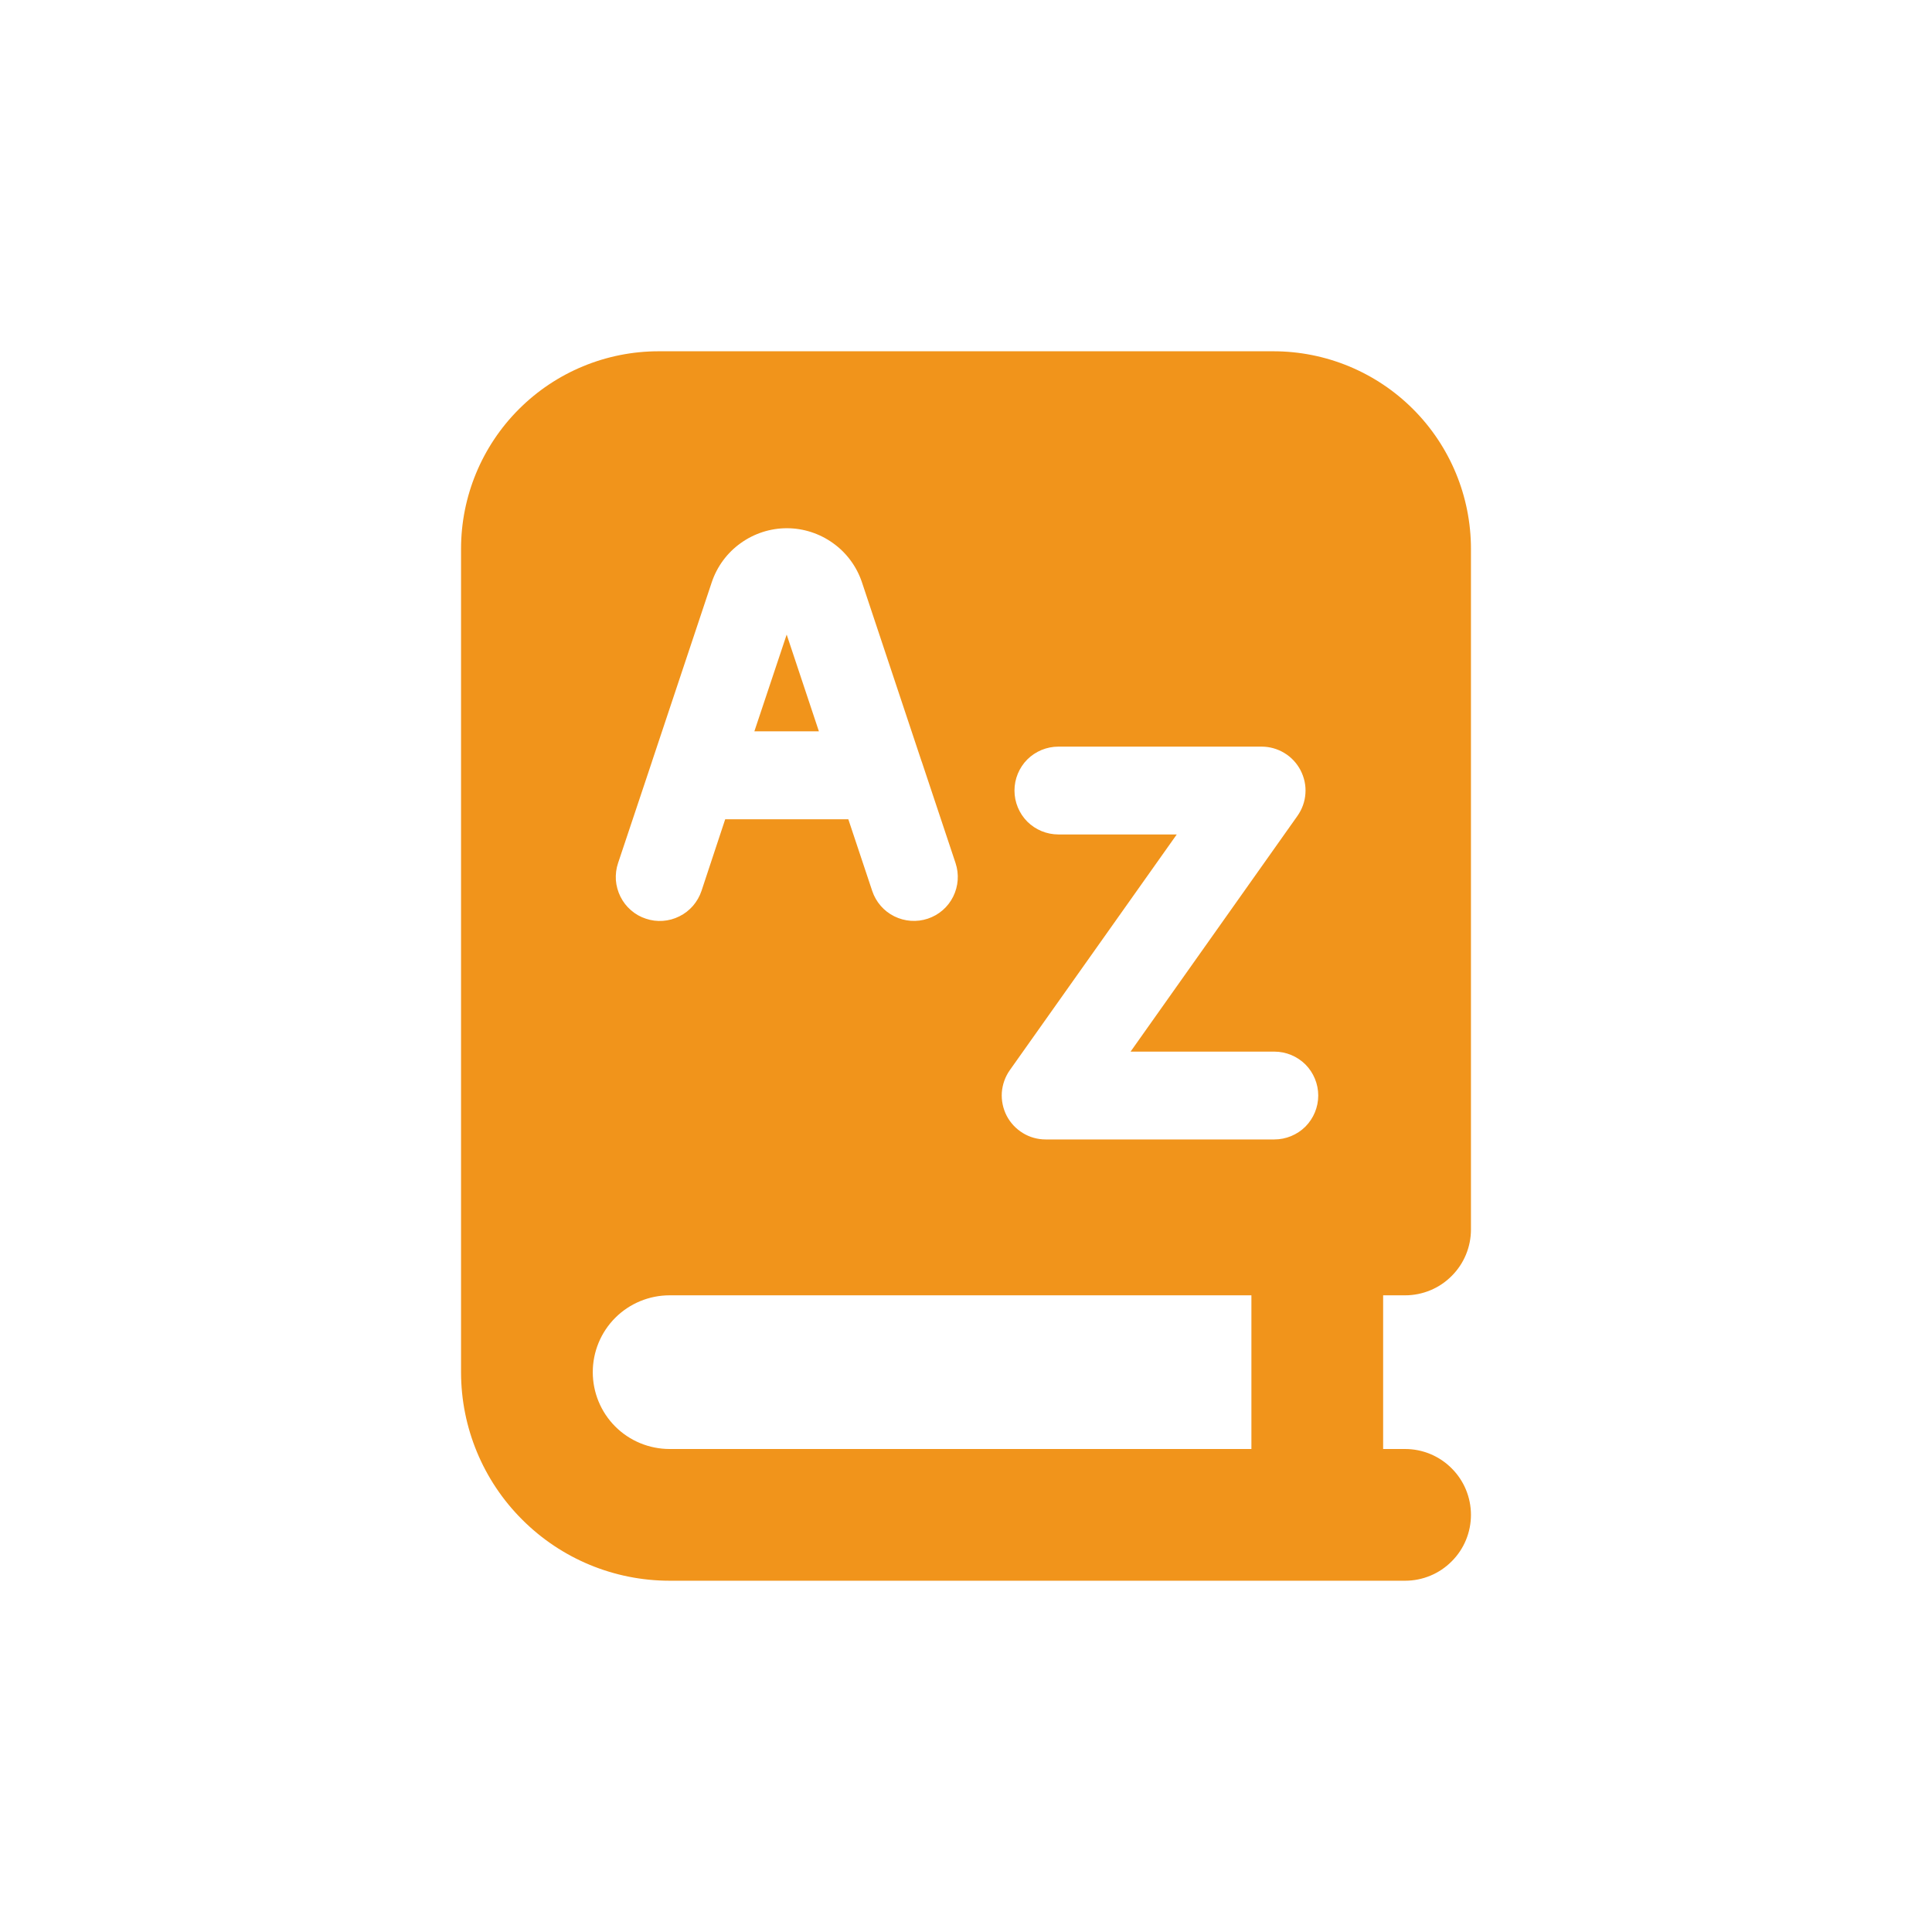 <svg width="22" height="22" viewBox="0 0 22 22" fill="none" xmlns="http://www.w3.org/2000/svg">
<path fill-rule="evenodd" clip-rule="evenodd" d="M5.25 15.625V6.25C5.25 5.653 5.487 5.081 5.909 4.659C6.331 4.237 6.903 4 7.5 4H14.5C15.097 4 15.669 4.237 16.091 4.659C16.513 5.081 16.75 5.653 16.75 6.25V14C16.75 14.199 16.671 14.39 16.53 14.53C16.39 14.671 16.199 14.75 16 14.75H15.75V16.5H16C16.199 16.5 16.39 16.579 16.53 16.72C16.671 16.86 16.75 17.051 16.75 17.25C16.75 17.449 16.671 17.64 16.53 17.78C16.39 17.921 16.199 18 16 18H7.625C6.995 18 6.391 17.75 5.946 17.304C5.5 16.859 5.25 16.255 5.25 15.625ZM14.25 14.75H7.625C7.393 14.75 7.17 14.842 7.006 15.006C6.842 15.17 6.75 15.393 6.75 15.625C6.75 15.857 6.842 16.08 7.006 16.244C7.17 16.408 7.393 16.5 7.625 16.5H14.25V14.75ZM14.81 8.772C14.768 8.691 14.704 8.622 14.626 8.575C14.547 8.527 14.458 8.502 14.366 8.502H12.052C11.919 8.502 11.792 8.555 11.698 8.648C11.605 8.742 11.552 8.869 11.552 9.002C11.552 9.135 11.605 9.262 11.698 9.356C11.792 9.449 11.919 9.502 12.052 9.502H13.4L11.499 12.186C11.446 12.261 11.415 12.349 11.408 12.44C11.402 12.532 11.421 12.623 11.463 12.705C11.505 12.786 11.569 12.854 11.647 12.902C11.725 12.95 11.815 12.975 11.907 12.975H14.511C14.644 12.975 14.771 12.922 14.865 12.829C14.958 12.735 15.011 12.608 15.011 12.475C15.011 12.342 14.958 12.215 14.865 12.121C14.771 12.028 14.644 11.975 14.511 11.975H12.874L14.774 9.291C14.827 9.216 14.859 9.128 14.865 9.037C14.872 8.945 14.852 8.854 14.81 8.772ZM9.815 6.63C9.755 6.451 9.64 6.295 9.486 6.185C9.333 6.075 9.149 6.015 8.96 6.015C8.771 6.015 8.587 6.075 8.434 6.185C8.28 6.295 8.165 6.451 8.105 6.63L7.428 8.66C7.426 8.667 7.423 8.675 7.421 8.682L7.038 9.828C7.017 9.89 7.009 9.956 7.013 10.022C7.018 10.087 7.036 10.152 7.065 10.21C7.094 10.269 7.135 10.322 7.185 10.365C7.234 10.408 7.292 10.441 7.354 10.461C7.48 10.504 7.618 10.494 7.737 10.434C7.796 10.405 7.848 10.364 7.891 10.315C7.934 10.265 7.967 10.207 7.988 10.145L8.258 9.329H9.66L9.932 10.145C9.974 10.271 10.064 10.375 10.183 10.434C10.302 10.493 10.439 10.503 10.565 10.461C10.691 10.419 10.795 10.329 10.854 10.21C10.913 10.091 10.923 9.954 10.881 9.828L10.499 8.682C10.496 8.675 10.494 8.667 10.491 8.66L9.815 6.63ZM8.59 8.328L8.958 7.226L9.325 8.328H8.59Z" fill="#F1941B"/>
</svg>
